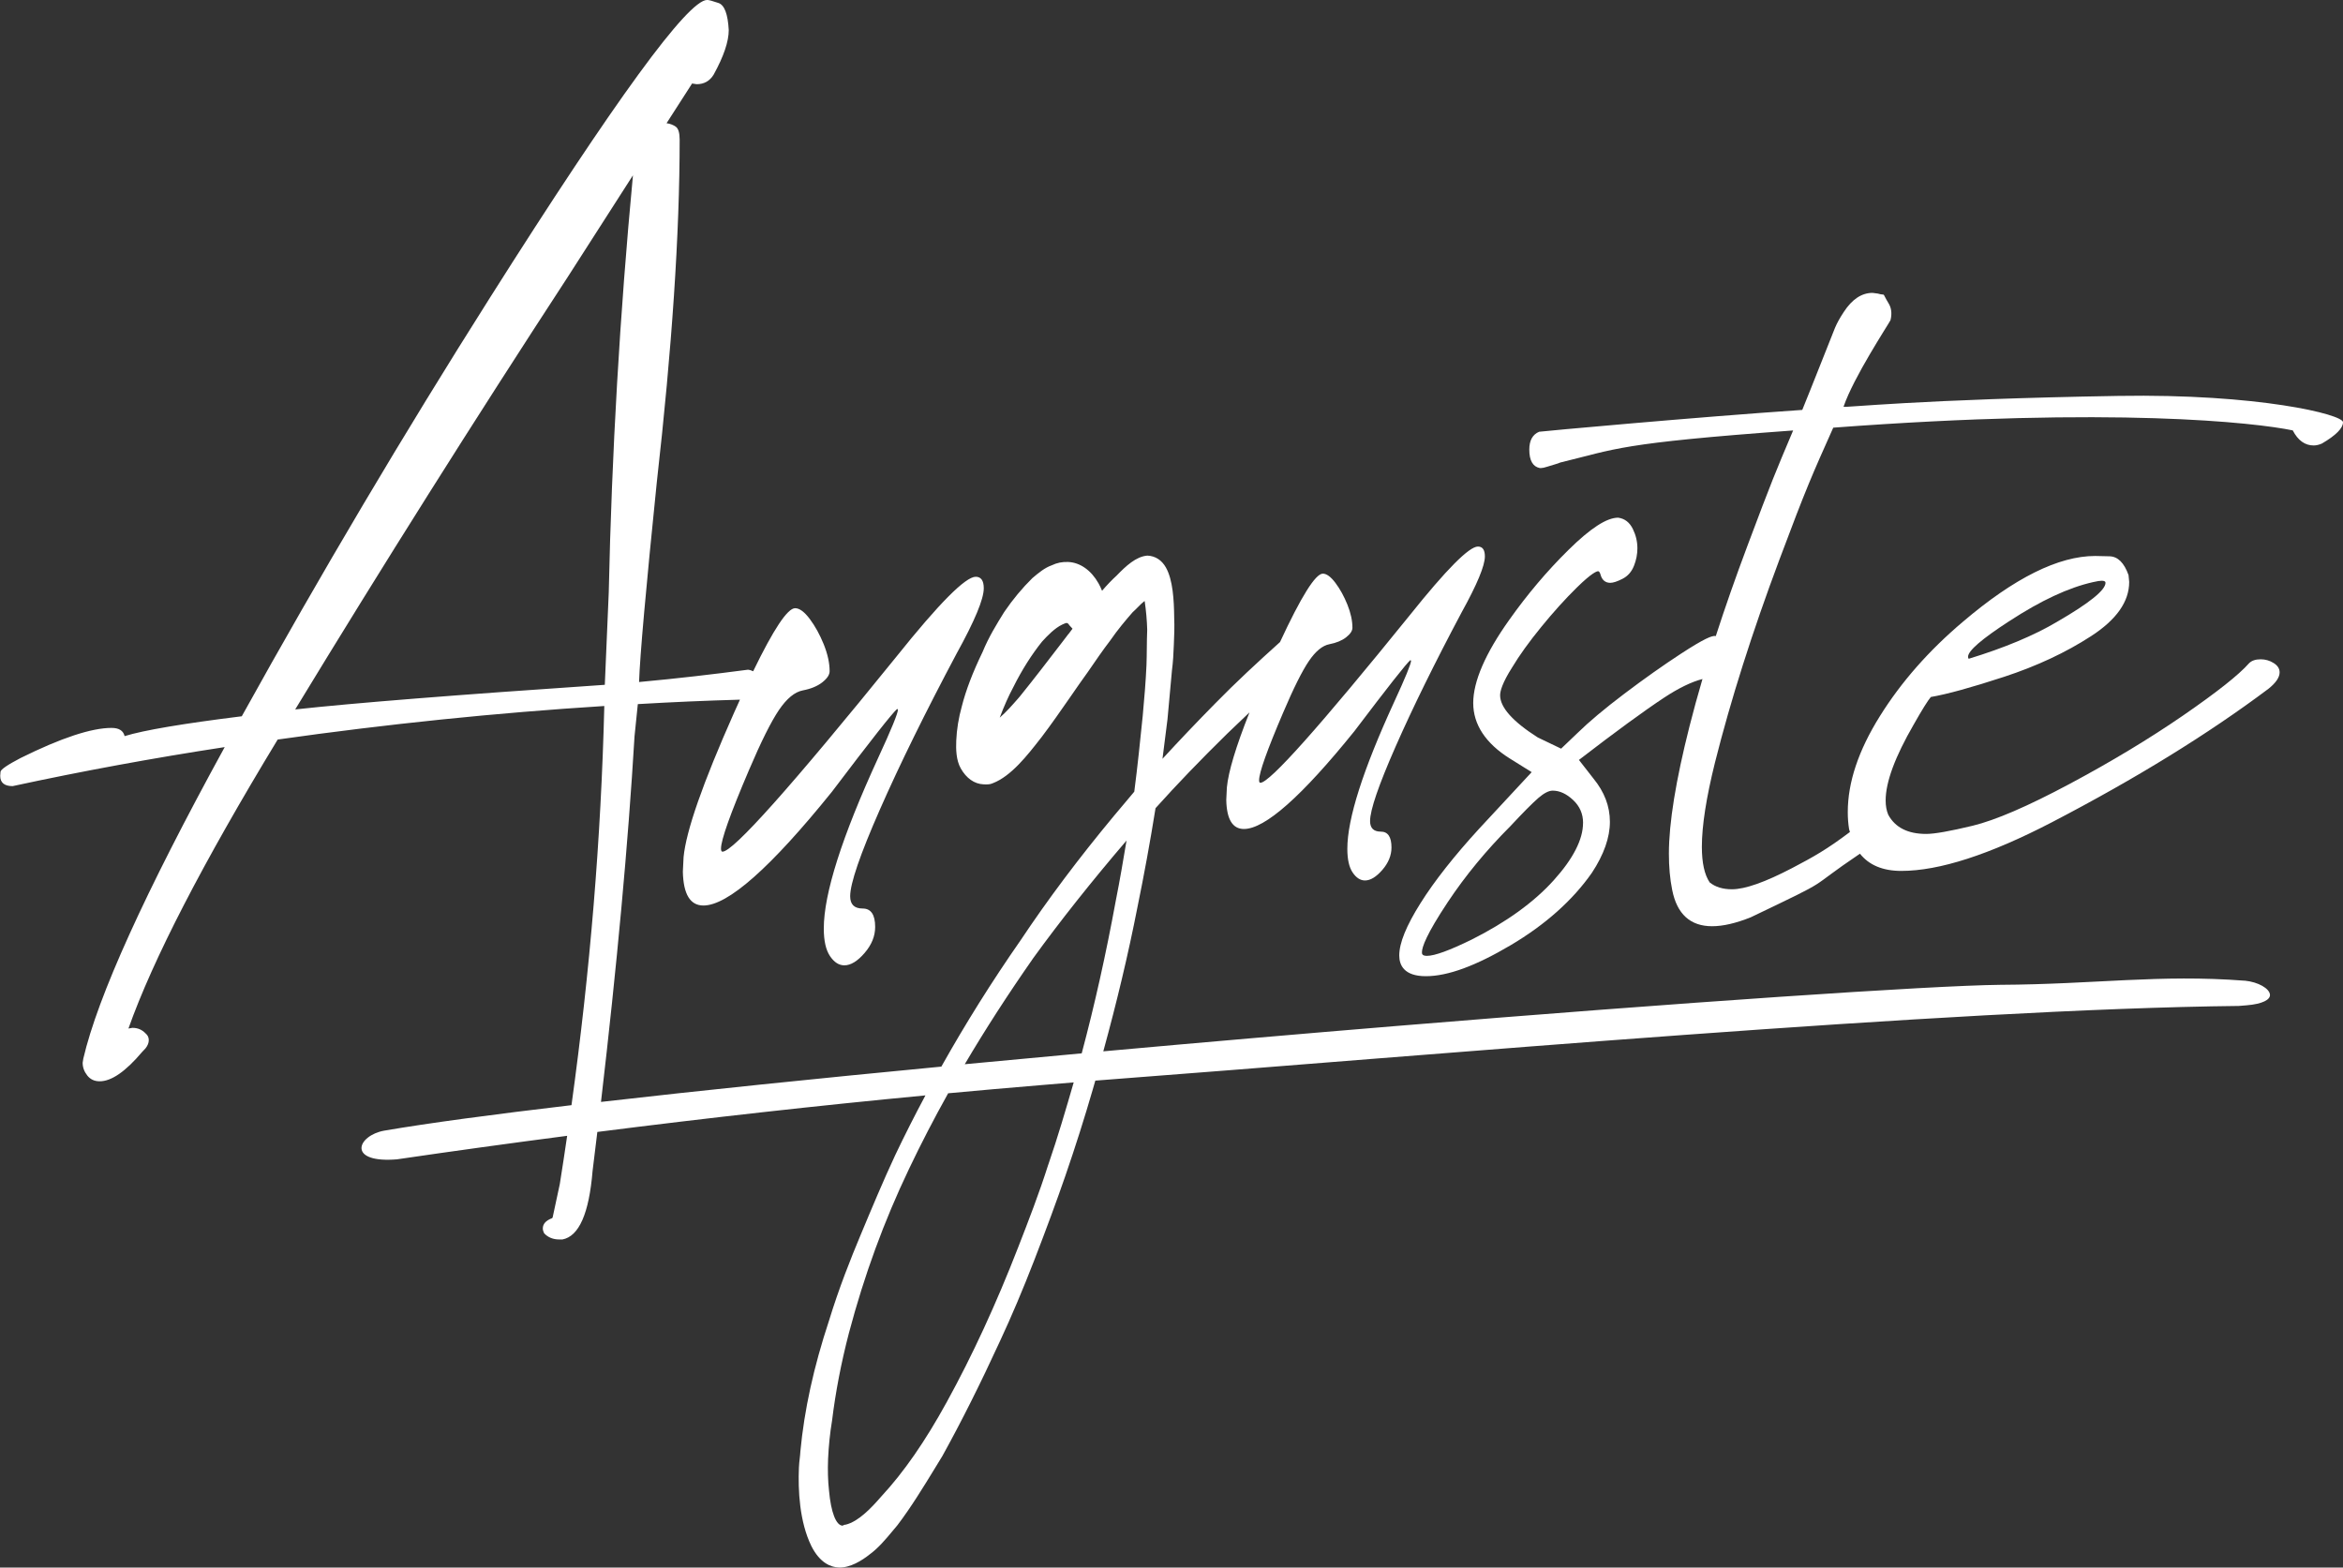 <?xml version="1.0" encoding="UTF-8"?><svg id="Calque_1" xmlns="http://www.w3.org/2000/svg" width="654.5" height="437.87" viewBox="0 0 654.5 437.87"><rect x="0" y="0" width="654.5" height="437.87" fill="#333333" stroke="none"/><path d="M292.84,325.27c-2.56,8.07-5.53,15.71-8.41,23.11-6.11,15.74-12.82,30.29-19.96,43.26-6.02,10.97-11.99,19.58-18.27,26.35-2.95,3.41-6.43,7-9.9,7.88-.42.02-.76.17-.93.3-1.83-.08-3.24-3.72-3.79-9.78-.3-2.69-.39-5.75-.26-8.86.15-3.53.54-7.31,1.11-10.71.97-7.96,2.56-16.22,4.73-24.53,4.29-16.16,9.77-31.13,16.76-45.76,3.4-7.14,7.03-14.14,10.94-21.14,8.45-.78,16.86-1.53,25.2-2.22l9.87-.82c-2.18,7.52-4.44,15.27-7.08,22.92M288.52,267.78c7.6-10.49,16.41-21.59,26.17-32.99-.92,5.49-1.87,11.12-2.95,16.52-2.8,15.27-5.96,29.38-9.57,42.92-10.99,1-21.91,2.02-32.67,3.04,5.68-9.63,11.95-19.35,19.03-29.49M82.46,198.17c24.5-40.3,49.86-80.53,76.07-120.7l18.28-28.5c-3.66,38.77-5.92,77.6-6.76,116.49l-1.1,25.83c-41.44,2.8-70.27,5.1-86.49,6.88M298.43,177.13c-.34.44-.59.77-.62.82l-1.04,1.36c-3.89,5.07-7.9,10.31-11.89,15.24l-.41.48c-1.59,1.82-3.36,3.85-5.2,5.43,1.19-3.19,2.48-6.07,3.84-8.61,2.32-4.66,5.1-9.05,7.98-12.63,1.55-1.71,3.58-3.78,5.6-4.74.37-.17,1-.46,1.19-.47.29.01.56.18.71.46l.31.39c.16.14.27.28.39.41.1.12.2.24.31.35-.41.55-.83,1.1-1.15,1.53M627.04,273.94c-23.94-1.83-41.57,1.01-68.35,1.15-19.32.21-88.89,4.92-168.74,11.51-26.55,2.19-54.3,4.59-81.75,7.07,3.82-13.91,6.96-27.12,9.5-40.07,1.91-9.3,3.62-18.67,5.09-27.85,6.04-6.72,12.6-13.53,20.02-20.81l6.23-5.95c-3.8,9.57-5.9,16.56-6.32,20.96l-.17,3.5c.11,5.41,1.76,8.11,4.93,8.11,5.88,0,16.15-9.09,30.83-27.28,9.4-12.41,14.62-19.04,15.68-19.9l.18.18c0,.86-1.58,4.73-4.76,11.61-8.69,18.92-13.04,32.56-13.04,40.92,0,2.95.49,5.16,1.49,6.64,1,1.47,2.14,2.21,3.44,2.21,1.53,0,3.14-.98,4.85-2.95,1.7-1.97,2.55-4.06,2.55-6.27,0-2.95-1-4.42-2.99-4.42s-2.99-.98-2.99-2.95c0-3.07,2.38-10.01,7.14-20.83,4.76-10.81,10.89-23.28,18.41-37.42,4.35-7.86,6.52-13.09,6.52-15.67,0-1.84-.65-2.76-1.94-2.76-2.47,0-8.81,6.39-19.03,19.17-25.25,31.21-39.17,46.82-41.75,46.82-.24,0-.35-.24-.35-.74,0-2.09,2.23-8.36,6.69-18.8,2.93-6.88,5.34-11.71,7.22-14.47,1.88-2.76,3.79-4.33,5.73-4.7,1.94-.37,3.5-1.02,4.67-1.93,1.17-.92,1.76-1.81,1.76-2.67,0-1.97-.47-4.12-1.4-6.45-.94-2.33-2.06-4.36-3.35-6.08-1.29-1.72-2.47-2.58-3.52-2.58-2.05,0-6.04,6.37-11.96,19.11-6.16,5.54-12.36,11.26-18.27,17.31-4.92,5-9.81,10.13-14.56,15.3.46-3.59.93-7.31,1.4-11.06l1.24-13.6c.33-2.54.43-4.7.53-7.21.11-2.47.21-5.02.1-7.51-.05-5-.36-10.58-2.31-14.05-1.15-2.05-2.94-3.23-5.16-3.33,0,0-.02,0-.02,0-3.16.24-6.01,2.92-8.6,5.59-1.33,1.21-2.71,2.66-4.06,4.23-.3-.75-.64-1.46-.99-2.08-2.05-3.63-5.13-5.81-8.45-5.96-1.67-.08-3.17.23-4.6.92-1.98.69-3.68,2.11-5.43,3.59-2.82,2.77-5.45,5.93-7.86,9.46-2.12,3.42-4.31,6.95-6.04,11.16-2.77,5.72-4.67,10.71-5.81,15.21-.89,3.18-1.42,6.48-1.55,9.55-.1,2.39-.05,5.44,1.26,7.77,1.55,2.75,3.8,4.34,6.33,4.45.97.04,1.8.08,2.64-.32,5.1-1.96,9.65-7.79,13.3-12.48l.31-.39c2.82-3.72,5.41-7.46,7.92-11.07,1.65-2.39,3.28-4.75,4.95-7.05l.2-.29c2-2.91,4.06-5.92,6.12-8.6,2.08-3.03,4.38-5.73,6.25-7.88.52-.46,1.04-.98,1.53-1.48.57-.57,1.1-1.12,1.6-1.49.07-.05.14-.1.22-.15.4,2.71.64,5.43.71,8-.08,1.83-.09,3.56-.11,5.25-.02,1.56-.03,3.08-.09,4.61-.2,4.6-.63,9.61-1.05,14.21-.71,6.95-1.44,14.13-2.36,21.18-.93,1.08-1.82,2.15-2.71,3.23-.97,1.17-1.94,2.34-2.98,3.54-9.91,11.93-18.47,23.34-26.14,34.85-7.94,11.39-15.31,23.15-22.06,35.18-34.71,3.32-67.51,6.69-95.08,9.86,4.46-38.11,7.59-72.17,9.37-102.13l.92-8.99c9.77-.57,18.9-.97,28.53-1.24-.55,1.22-1.12,2.47-1.7,3.77-8.68,19.52-13.36,32.93-14.05,40.22l-.2,4.07c.14,6.29,2.05,9.44,5.74,9.44,6.84,0,18.8-10.58,35.88-31.75,10.93-14.44,17.02-22.16,18.25-23.17l.21.21c0,1-1.84,5.51-5.54,13.51-10.12,22.02-15.17,37.9-15.17,47.62,0,3.43.58,6.01,1.74,7.72,1.16,1.72,2.49,2.57,4,2.57,1.78,0,3.66-1.14,5.64-3.43,1.98-2.29,2.97-4.72,2.97-7.29,0-3.43-1.16-5.15-3.49-5.15s-3.49-1.14-3.49-3.43c0-3.57,2.77-11.65,8.31-24.24,5.54-12.58,12.68-27.1,21.42-43.54,5.06-9.15,7.59-15.23,7.59-18.24,0-2.14-.75-3.22-2.25-3.22-2.87,0-10.25,7.44-22.15,22.31-29.39,36.32-45.59,54.48-48.59,54.48-.27,0-.41-.29-.41-.86,0-2.43,2.6-9.72,7.79-21.88,3.41-8.01,6.22-13.62,8.4-16.84,2.19-3.22,4.41-5.04,6.66-5.47,2.26-.43,4.07-1.18,5.44-2.25,1.36-1.07,2.05-2.11,2.05-3.11,0-2.29-.55-4.79-1.64-7.51-1.1-2.71-2.4-5.07-3.9-7.08-1.51-2-2.87-3.01-4.1-3.01-2.12,0-6.03,5.89-11.72,17.62-.43-.22-.9-.38-1.45-.44-9.76,1.28-19.33,2.42-30.42,3.44.24-7.27,1.89-25.82,4.94-55.66,4.26-37.62,6.4-69.56,6.4-95.84,0-1.91-.37-3.12-1.1-3.63-.73-.51-1.59-.83-2.56-.96l7.13-11.09,1.28.19c2.07,0,3.66-.89,4.75-2.68,2.81-5.1,4.21-9.25,4.21-12.43-.24-4.46-1.19-6.98-2.83-7.56-1.65-.57-2.72-.86-3.2-.86-5.36,0-25.6,27.74-60.7,83.21-24.14,38.13-47.24,77.09-69.3,116.88-16.45,2.04-27.36,3.89-32.73,5.54-.37-1.53-1.58-2.29-3.66-2.29-5.6,0-14.08,2.8-25.42,8.42-3.66,1.91-5.51,3.19-5.58,3.82-.06.64-.09,1.02-.09,1.15,0,1.91,1.16,2.87,3.47,2.87,19.5-4.21,39.25-7.84,59.24-10.9-22.31,40.68-35.47,69.69-39.5,87.03l-.18,1.15c0,1.28.43,2.46,1.28,3.54.85,1.09,2.01,1.63,3.48,1.63,3.29,0,7.25-2.74,11.88-8.23l.91-.96c.61-.77.92-1.53.92-2.3s-.3-1.4-.92-1.91c-.97-1.02-2.19-1.53-3.66-1.53l-1.1.19c6.83-19.26,20.72-46.16,41.69-80.72,30.6-4.34,61.01-7.46,91.24-9.37-.91,36.99-3.99,74.16-9.17,111.5-21.84,2.57-39.9,4.99-52.33,7.12-3.67.65-6.48,2.96-6.32,5.02.16,2.06,3.24,3.54,9.9,2.99,15.76-2.31,31.63-4.5,47.54-6.57-.66,4.49-1.33,8.97-2.05,13.46l-2.01,9.37-.18.19c-1.71.64-2.56,1.6-2.56,2.87,0,.38.12.83.37,1.34,1.09,1.15,2.5,1.72,4.21,1.72h.91c4.63-.89,7.43-7.27,8.41-19.13.46-3.67.9-7.3,1.33-10.9,30.69-3.91,61.42-7.34,91.65-10.21-2.95,5.52-5.78,11.09-8.45,16.71-3.37,7.22-6.58,14.91-9.76,22.53-2.58,6.18-5.91,14.47-8.73,23.7-4.29,13-6.9,24.9-7.99,36.49-.03.62-.1,1.23-.17,1.87-.1.83-.2,1.71-.24,2.69-.26,6.21.13,15.05,3.48,21.9,2.4,4.76,5.46,5.88,7.61,5.98,3.21.15,6.57-1.97,8.76-3.73,2.39-1.75,4.44-4.21,6.42-6.59l1.23-1.47c3.77-4.94,7.27-10.67,10.65-16.2l1.93-3.16c5.33-9.63,10.6-20.15,16.12-32.15,3.14-6.73,6.36-14.32,9.56-22.58,3.39-8.76,6.24-16.49,8.71-23.64,2.75-7.99,5.32-16.08,7.63-24.05.24-.82.46-1.62.7-2.43,94.02-7.11,238.42-20,319.44-20.86l2.21-.18c4.44-.37,6.58-1.58,6.48-2.96-.13-1.72-3.25-3.54-7-3.92" style="fill:#fff; stroke-width:0px;"/><path d="M561.29,173.5c8.78-5.74,16.58-9.38,23.4-10.9,1.1-.25,1.89-.38,2.38-.38.73,0,1.09.19,1.09.57,0,2.04-4.51,5.68-13.53,10.9-6.46,3.83-14.69,7.27-24.69,10.33-.12-.13-.18-.32-.18-.57,0-1.66,3.84-4.97,11.52-9.95M442.21,229.88c0,4.59-2.75,9.98-8.19,16.01-5.51,6.12-13.22,11.69-22.91,16.56-6.16,3.02-10.36,4.55-12.49,4.55-1.41,0-1.41-.61-1.41-1.01,0-1.43,1.25-5.02,7.23-14.02,4.87-7.33,10.74-14.46,17.47-21.19,3.51-3.77,6.14-6.42,7.83-7.89,1.57-1.35,2.91-2.04,3.99-2.04,1.95,0,3.87.89,5.73,2.64,1.85,1.76,2.76,3.85,2.76,6.4M648.65,123.87c3.9-2.29,5.85-4.27,5.85-5.93,0-2.17-23.71-8.01-62.79-7.35-55.89.94-76.85,3.37-76.73,3.03,2.79-8.23,12.4-22.79,13.12-24.19.48-1.91.2-3.48-.5-4.63-2.18-3.59-.5-2.03-3.06-2.8l-1.46-.19c-3.05,0-5.73,1.79-8.05,5.36-1.1,1.66-1.92,3.16-2.47,4.49-.55,1.34-7.16,18.12-9.11,22.84-29.99,2.04-72.77,5.97-73.5,6.1-1.83.77-2.75,2.42-2.75,4.97,0,3.06.98,4.78,2.93,5.17h.36c.37,0,.95-.12,1.74-.38.8-.25,1.53-.48,2.2-.67.67-.19,1.13-.35,1.37-.48,15.85-3.83,16.09-5.39,65.1-8.97-5.12,12.12-5.8,13.67-12.74,32.15-3.31,8.81-6.26,17.23-8.86,25.28-.1,0-.19-.03-.29-.03-.86,0-2.73.57-9.49,4.99-4.91,3.2-10.21,6.95-15.76,11.14-5.5,4.16-9.9,7.85-13.05,10.94l-4.62,4.41-6.51-3.12c-6.99-4.44-10.53-8.41-10.53-11.78,0-1.15.59-3.46,3.42-7.89,1.94-3.24,4.64-7,8.04-11.17,3.4-4.17,6.75-7.88,9.97-11.04,4.3-4.23,5.63-4.56,5.94-4.56.28,0,.52.34.7,1.01.39,1.44,1.35,2.23,2.69,2.23.82,0,1.92-.36,3.37-1.09,1.51-.75,2.61-1.99,3.27-3.68.63-1.59.95-3.23.95-4.87,0-1.88-.43-3.69-1.27-5.4-.91-1.85-2.25-2.9-4.11-3.16-3.19,0-7.74,2.95-13.9,9.03-5.95,5.86-11.52,12.45-16.54,19.55-6.67,9.37-10.04,17.18-10.04,23.19s3.46,11.28,10.28,15.54l6.05,3.77-14.64,15.76c-6.98,7.62-12.5,14.61-16.39,20.8-4.01,6.37-5.96,11.17-5.96,14.66,0,2.64,1.29,5.78,7.44,5.78s13.99-2.92,23.7-8.67c9.69-5.74,17.32-12.55,22.69-20.24,3.33-5.06,5.01-9.84,5.01-14.21s-1.55-8.38-4.61-12.11l-4.04-5.18c10.14-7.81,18.15-13.67,23.83-17.42,4.07-2.68,7.64-4.4,10.68-5.18-1.33,4.53-2.54,8.94-3.62,13.2-3.84,15.17-5.76,27.03-5.76,35.58,0,3.7.3,7.08.92,10.13,1.34,6.76,5.06,10.14,11.15,10.14,3.05,0,6.64-.83,10.79-2.49,24.38-11.67,14.42-6.91,30.51-17.77,2.55,3.2,6.39,4.81,11.55,4.81,10.6,0,24.62-4.53,42.05-13.58,23.53-12.24,43.7-24.68,60.52-37.3,2.07-1.65,3.11-3.18,3.11-4.59,0-1.02-.54-1.88-1.64-2.58-1.1-.7-2.32-1.06-3.65-1.06-1.46,0-2.56.38-3.29,1.15-2.81,3.19-8.93,8.03-18.37,14.54-9.45,6.5-20.03,12.88-31.73,19.13-11.7,6.25-20.72,10.13-27.06,11.67-6.34,1.53-10.67,2.29-12.98,2.29-5.12,0-8.66-1.78-10.6-5.35-.49-1.15-.73-2.49-.73-4.02,0-5.1,2.62-12.18,7.86-21.23,2.31-4.08,3.9-6.63,4.76-7.65,4.51-.77,11.34-2.65,20.48-5.64,9.14-3,17.25-6.79,24.32-11.38,7.07-4.59,10.61-9.62,10.61-15.11l-.18-1.91c-1.22-3.44-2.99-5.2-5.3-5.26-2.31-.06-3.66-.09-4.02-.09-10.24,0-22.55,6.12-36.93,18.36-9.51,8.03-17.25,16.83-23.22,26.4-5.98,9.56-8.96,18.49-8.96,26.78,0,1.66.12,3.25.37,4.78.06.28.16.51.23.78-6.47,4.89-10.27,7-16.13,10.07-7.56,3.95-13.17,5.93-16.82,5.93-2.56,0-4.63-.63-6.22-1.91-1.46-2.17-2.19-5.48-2.19-9.95,0-5.86,1.22-13.71,3.66-23.53,4.39-17.47,10.39-36.37,18.01-56.71,7.62-20.34,9.06-23.45,15.03-36.84,78.51-5.89,117.88-1.41,128.36.76,1.46,2.81,3.41,4.21,5.85,4.21.73,0,1.52-.19,2.38-.57" style="fill:#fff; stroke-width:0px;"/></svg>